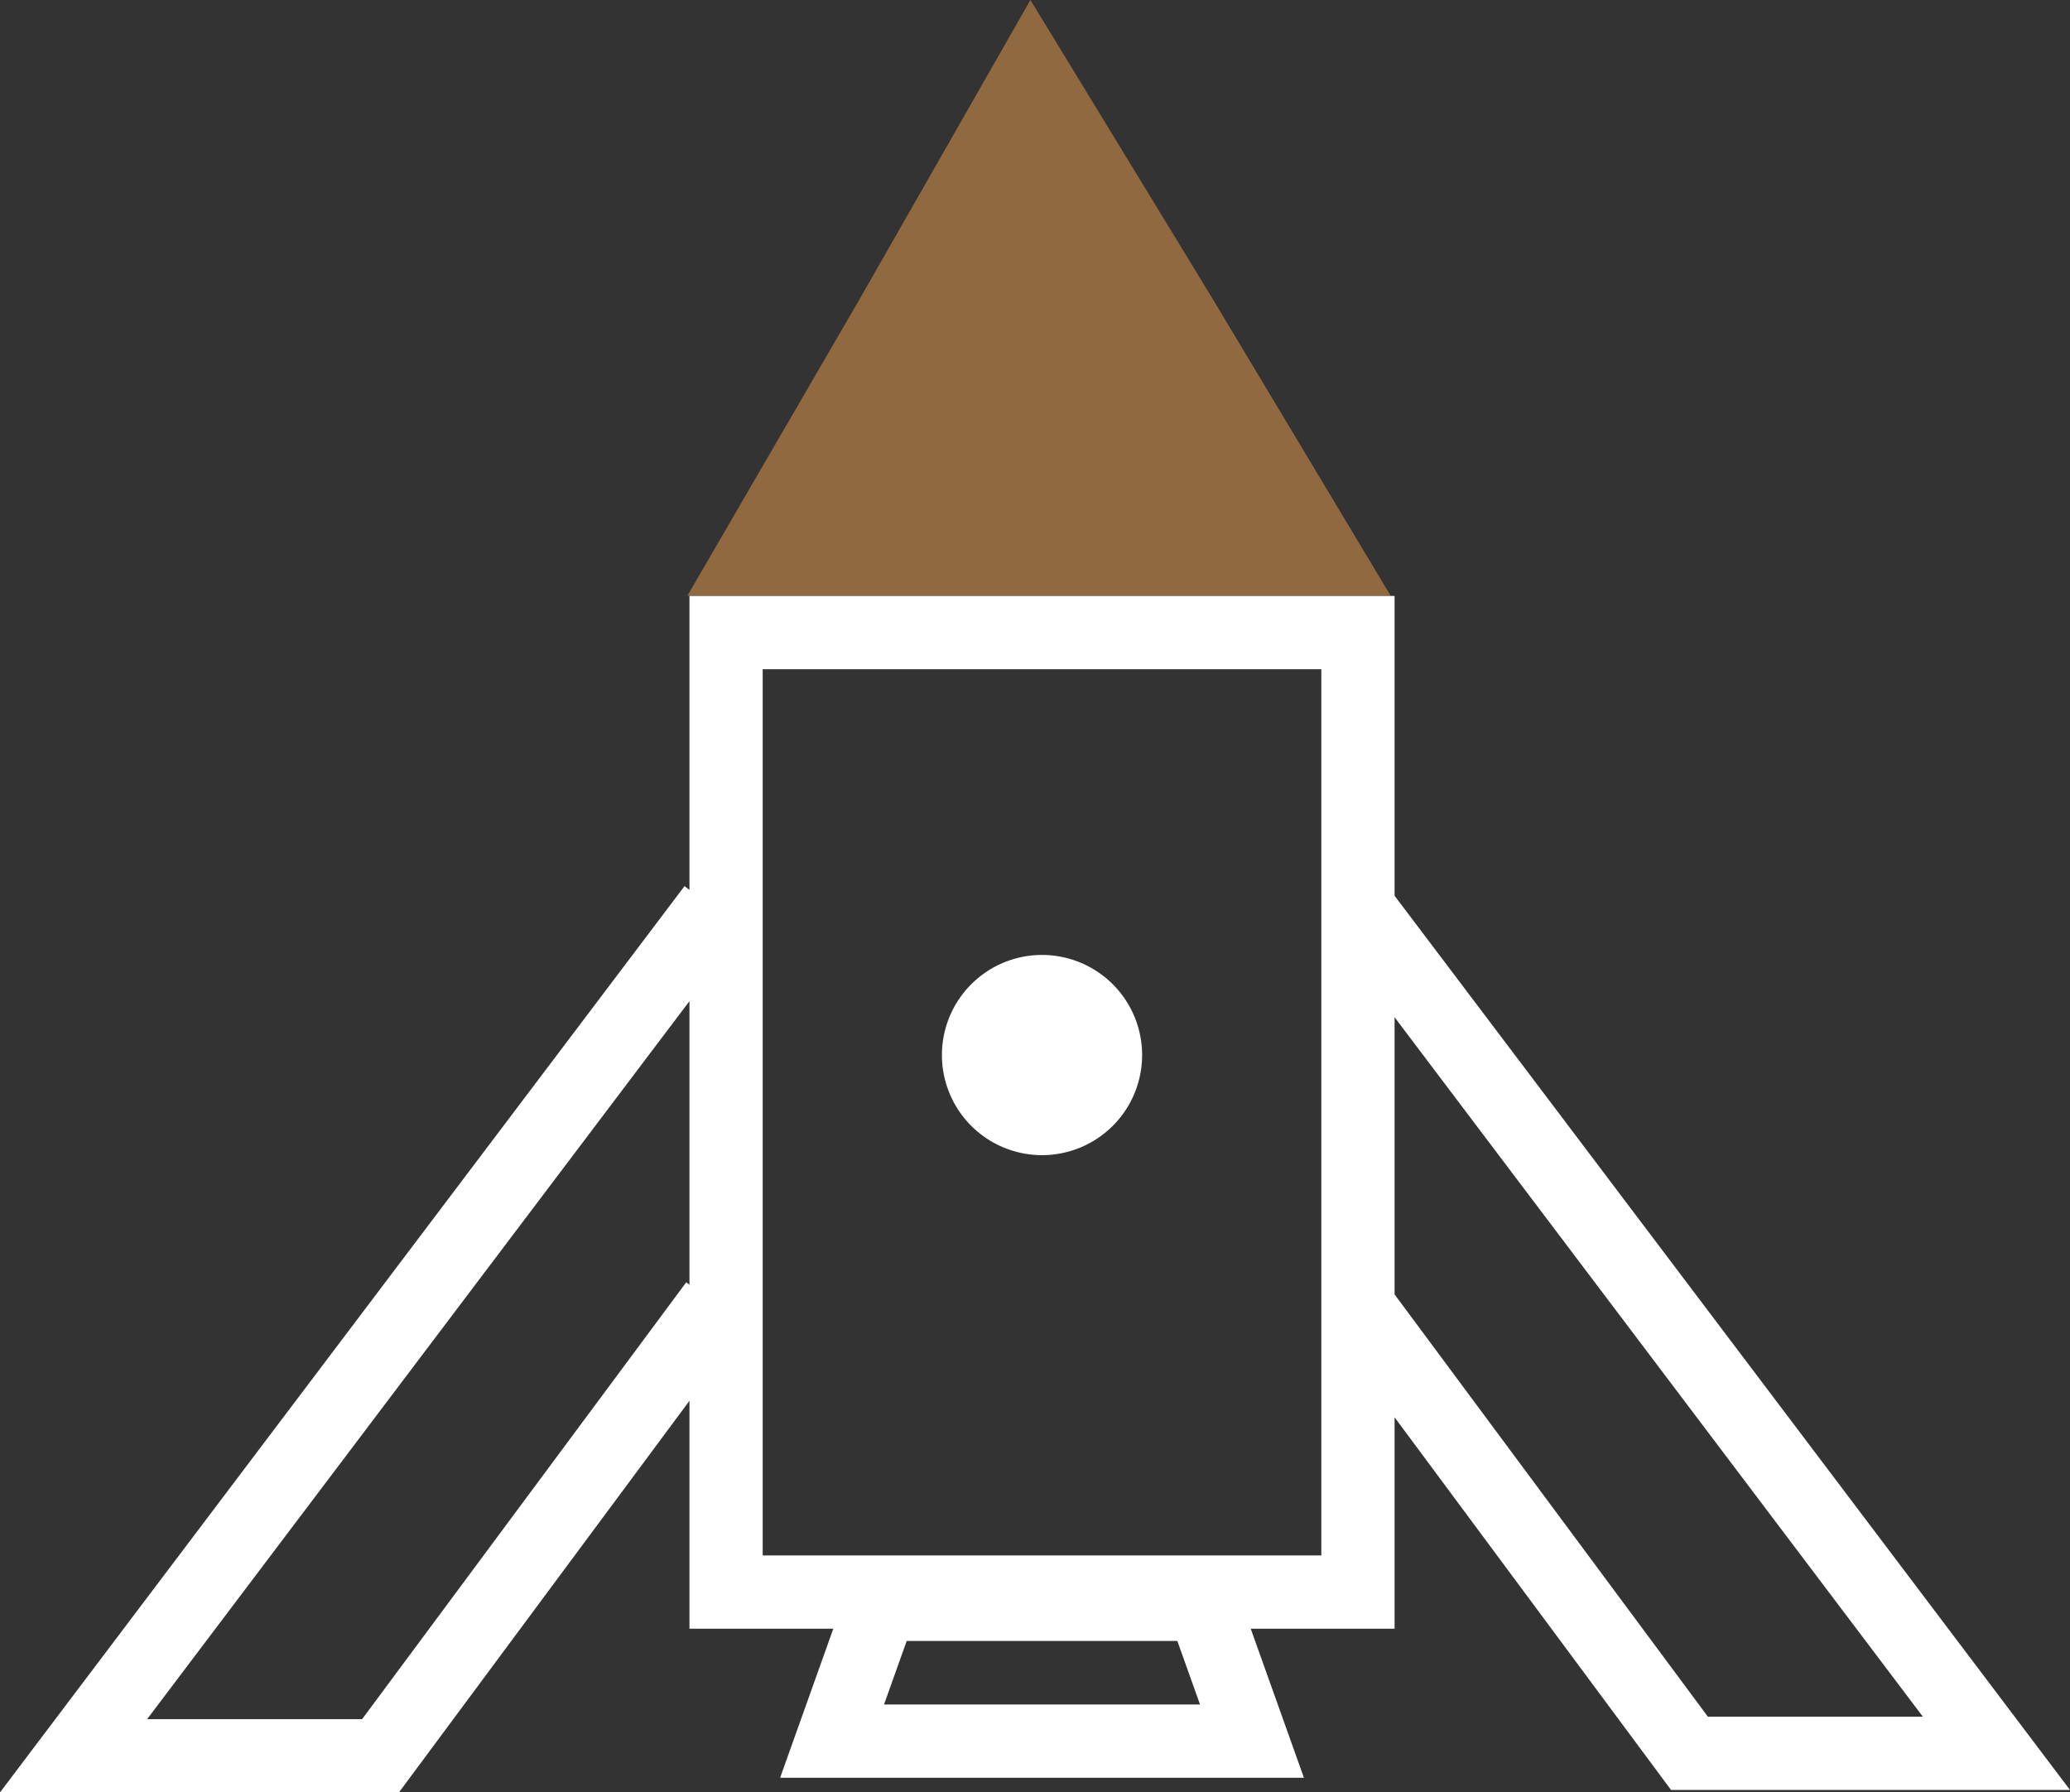 <?xml version="1.0" encoding="UTF-8"?>
<svg xmlns="http://www.w3.org/2000/svg" xmlns:xlink="http://www.w3.org/1999/xlink" width="110" height="95.238" viewBox="0 0 110 95.238">
  <rect x="0" y="0" width="110" height="95.238" fill="#333333" stroke="none"/>
  <defs>
    <clipPath id="clip-path">
      <rect id="Rectangle_13" data-name="Rectangle 13" width="110" height="95.238" fill="none"></rect>
    </clipPath>
  </defs>
  <g id="Webmarketing" transform="translate(0 0)">
    <path id="Tracé_13" data-name="Tracé 13" d="M159.018,0,149.9,15.965l-9.113,15.692h37.375l-9.574-15.965Z" transform="translate(-104.261)" fill="#906940"></path>
    <path id="Tracé_14" data-name="Tracé 14" d="M48.182,177.561H62.564l1.205,3.378H46.977Zm25.926-18.413V144.422l28.074,37.165H90.758Zm-37.47-15.582v15.066l-.172-.127L19.242,181.717H7.818Zm3.892-17.638H70.216v47.091H40.53Zm-3.892-3.892v15.617l-.262-.2L0,185.609H21.2L36.638,164.8V176.91h7.644l-2.827,7.921H69.291l-2.827-7.921h7.644V165.678l14.691,19.8H110L74.108,137.966V122.035Z" transform="translate(0 -90.371)" fill="#fff"></path>
    <g id="Groupe_6" data-name="Groupe 6" transform="translate(0 0)">
      <g id="Groupe_5" data-name="Groupe 5" clip-path="url(#clip-path)">
        <path id="Tracé_15" data-name="Tracé 15" d="M203.55,200.874a5.319,5.319,0,1,1-5.319-5.319,5.319,5.319,0,0,1,5.319,5.319" transform="translate(-142.858 -144.815)" fill="#fff"></path>
      </g>
    </g>
  </g>
</svg>
